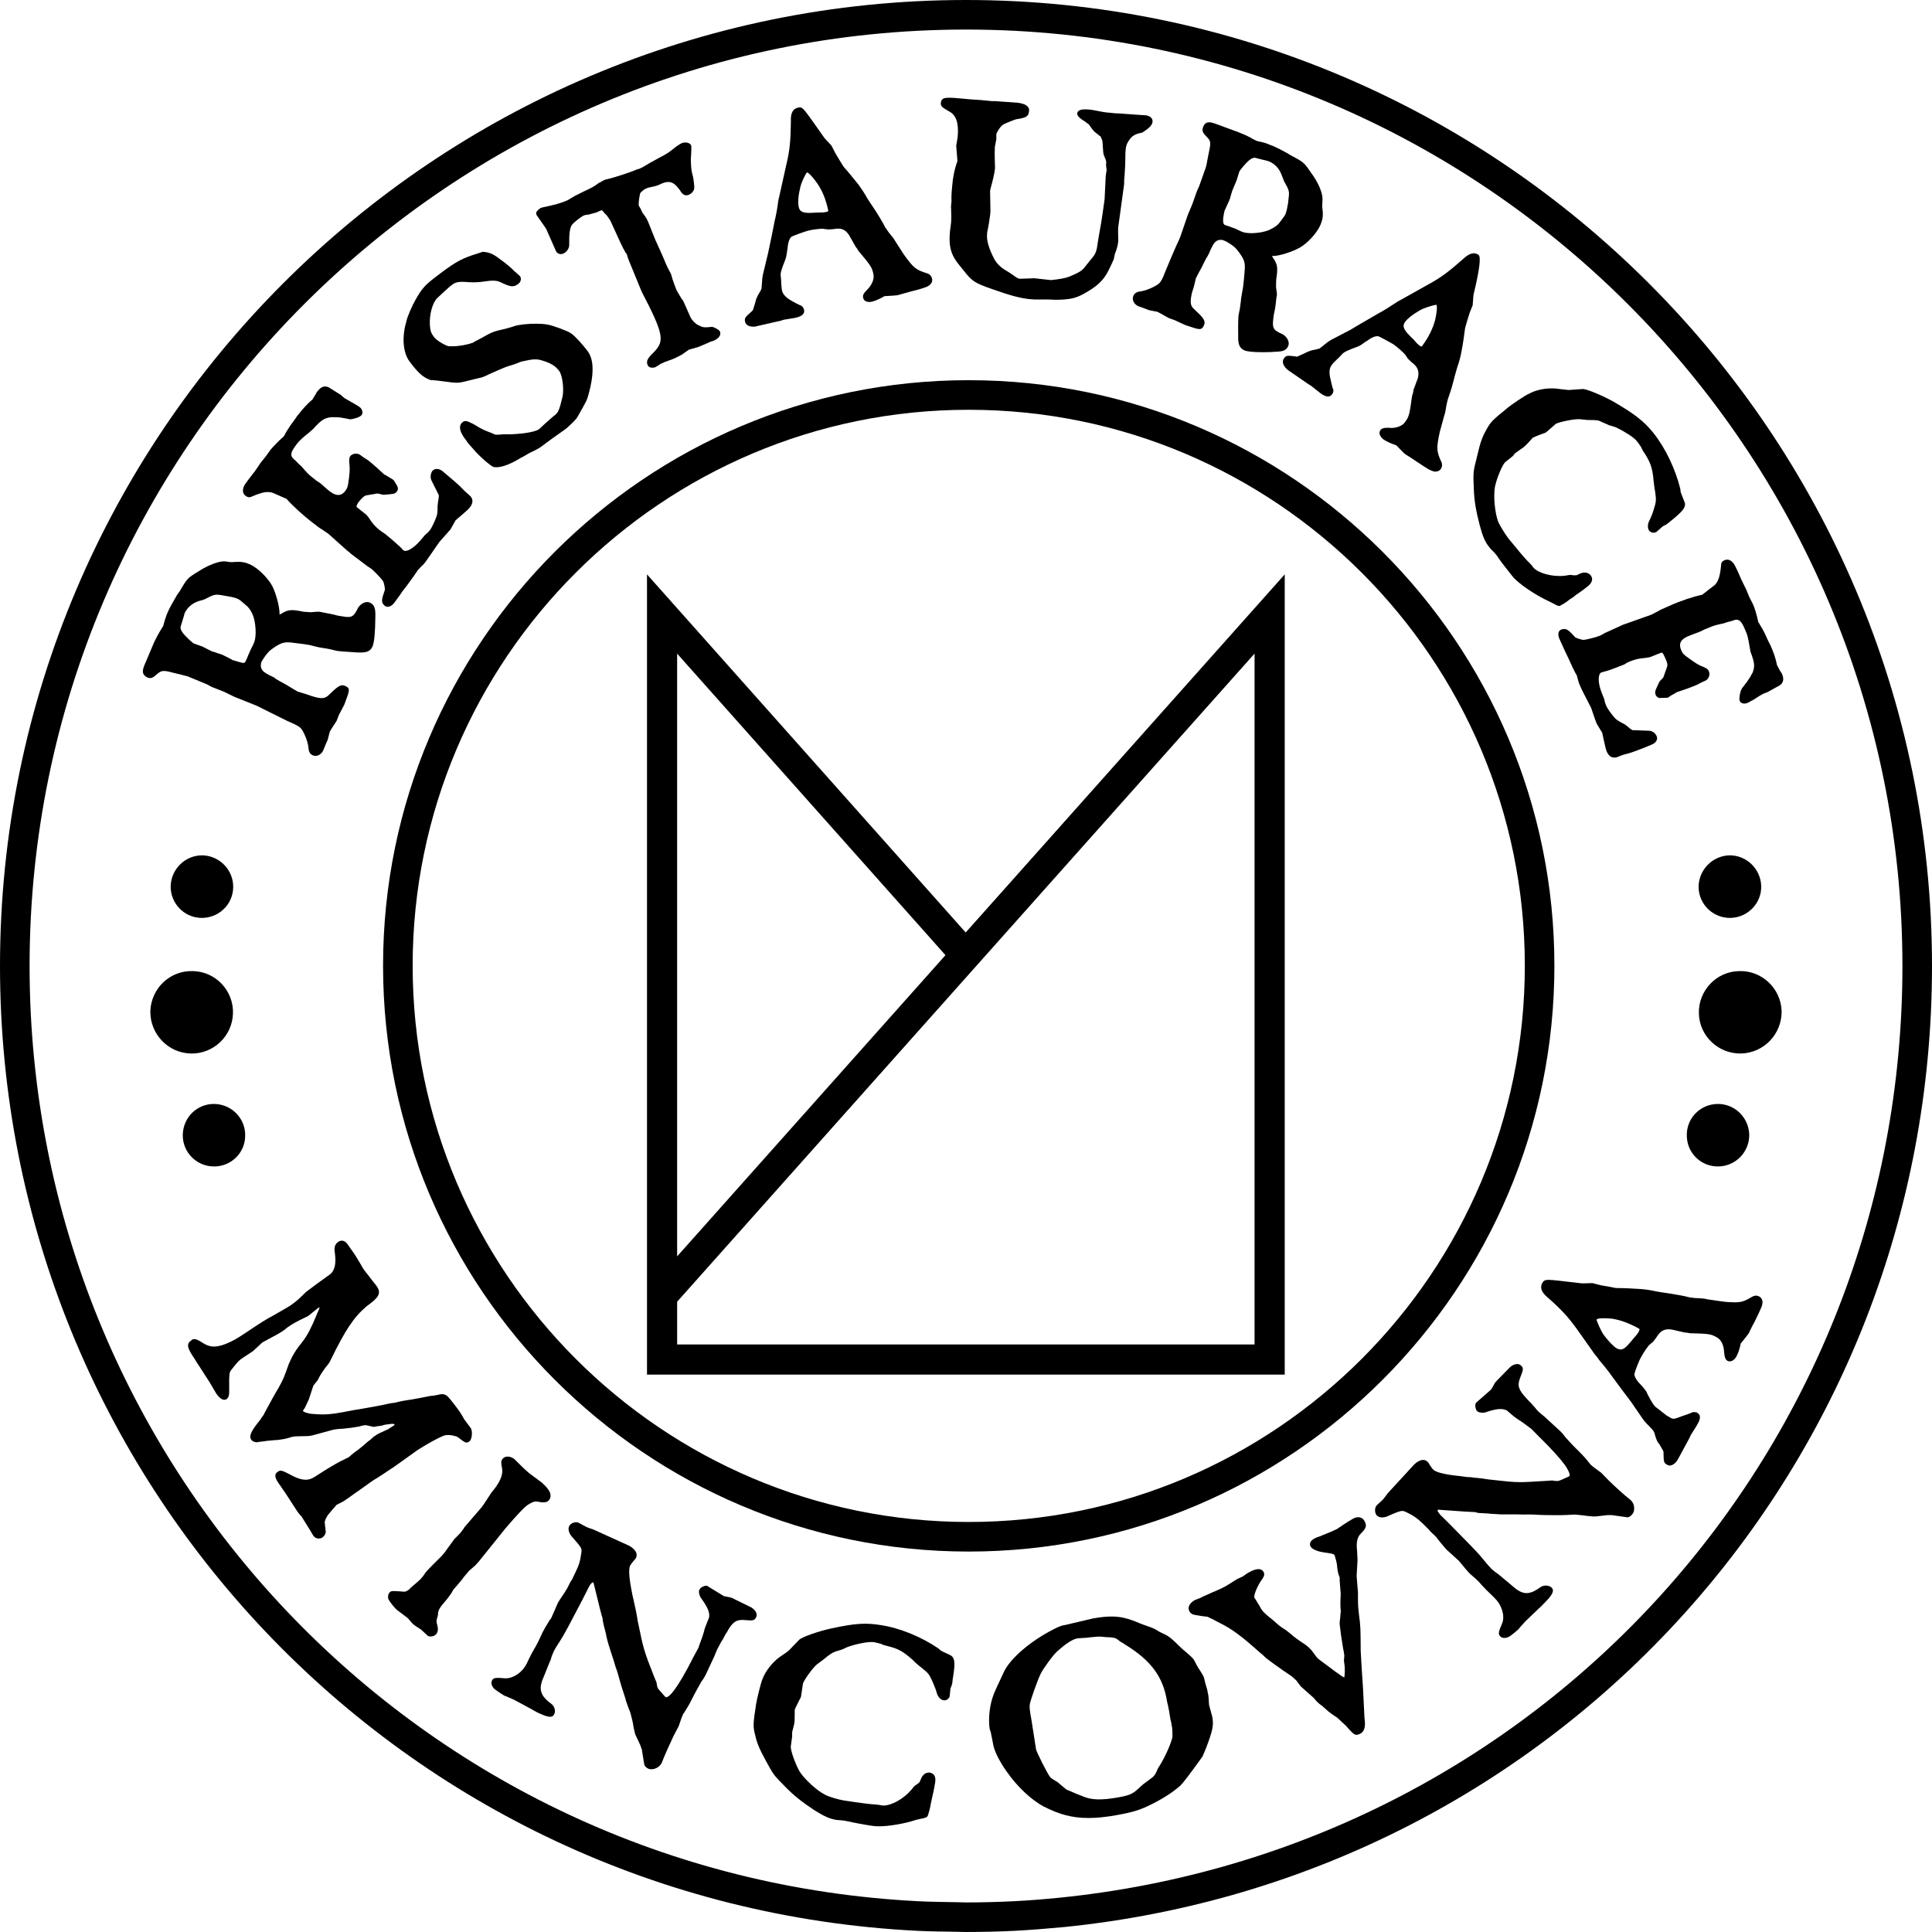 <?xml version="1.0" encoding="UTF-8"?>
<svg id="Vrstva_1" data-name="Vrstva 1" xmlns="http://www.w3.org/2000/svg" viewBox="0 0 150 150">
  <defs>
    <style>
      .cls-1 {
        stroke-width: 0px;
      }
    </style>
  </defs>
  <path class="cls-1" d="m19.729,49.888c-.072.168-.154.34-.253.523l-.212.477c-.055.152-.107.266-.16.377q-.086.206-.172.206c-.132,0-.433-.086-.911-.235l-.038-.037-.713-.361c-.112-.031-.212-.086-.347-.117-.137-.046-.254-.083-.34-.115-.066-.011-.12-.029-.12-.029l-.762-.386-.67-.235c-.045-.031-.3-.227-.668-.621-.258-.264-.386-.527-.335-.688l.175-.583.076-.244c.023-.083.038-.134.057-.217.229-.456.584-.774,1.132-.948l.18-.046c.141-.04.258-.083.326-.12.464-.255.66-.318.871-.318.091,0,.188.015.326.034l.498.089c.35.052.601.112.812.213q.052.019.229.149l.329.285c.25.184.399.396.576.767.253.597.318,1.725.109,2.181m8.983-3.105c-.269-.128-.664.045-.896.386-.304.624-.451.733-.796.733-.198,0-.493-.06-.808-.109-.24-.071-.71-.172-1.255-.269-.212-.048-.262-.029-.355-.029l-.492.038-.533-.038c-.974-.199-1.184-.175-1.748.158-.06.031-.091.053-.12.082v-.115c0-.497-.258-1.497-.545-2.081-.32-.636-1.117-1.424-1.723-1.71-.412-.184-.707-.232-1.211-.201-.269.026-.247.029-.754-.044-.455-.037-1.326.289-2.107.806-.808.492-.825.512-1.43,1.54l-.183.253c-.341.59-.568.984-.694,1.271-.094.198-.212.509-.329.934-.015.086-.052.157-.052.203-.029.034-.12.202-.274.447-.104.18-.269.478-.43.812l-.75,1.771c-.161.397-.258.758.235.982.272.115.455-.014.732-.264.313-.261.444-.287.903-.198.359.089.644.169.871.213.289.082.53.137.593.152l1.412.584c.154.06.186.079.449.235l.953.371.821.401,1.684.673q.214.092.627.309.584.295,1.767.877c1.08.472,1.094.496,1.36,1.039q.264.568.318,1.032c.015.249.067.497.333.612.068.044.157.044.22.044.227,0,.436-.135.576-.384.157-.401.295-.691.369-.871l.152-.598q.046-.12.531-.853l.188-.479.418-.796c.43-1.139.472-1.256.075-1.443-.06-.031-.135-.055-.212-.055-.242,0-.47.167-1.051.735-.313.325-.61.332-1.338.105q-.412-.152-1.088-.347l-.355-.206c-.212-.128-.355-.212-.436-.264l-.154-.092c-.507-.269-.553-.303-.752-.423l-.158-.123q-.802-.359-.916-.591c-.134-.18-.112-.446-.052-.603.167-.326.516-.791.743-.952.75-.557,1.039-.617,1.574-.557.747.092,1.182.145,1.401.188.366.094.726.191,1.054.235.4.055.75.134,1.11.229.109.014.653.066,1.544.117.731.034,1.01-.063,1.199-.467.138-.313.21-1.106.221-2.348.008-.598-.057-.885-.436-1.06"/>
  <path class="cls-1" d="m90.037,137.082l-.138.224c-.202.47-.233.507-.416.681l-.735.55-.337.306c-.487.451-.705.545-1.641.713-1.243.218-2.02.203-2.691-.086l-.49-.194c-.392-.167-.717-.313-.774-.321-.434-.355-.675-.558-.69-.582-.41-.235-.598-.378-.598-.41-.22-.272-1.057-1.953-1.088-2.141l-.339-2.174c-.172-.954-.18-1.129-.143-1.352.078-.37.573-1.793.842-2.349.175-.375,1.031-1.55,1.318-1.767.69-.613,1.137-.889,1.501-.971l.12-.015c.485-.018.802-.055.976-.081q.507-.06.814-.042l.272.031c.67.014.84.083.971.188l.201.161c.138.075.284.157.423.258,1.994,1.232,2.925,2.506,3.22,4.427.055.183.066.279.152.702l.094.595c.061.25.109.448.109.556.06.154.06.679.06.851-.06.393-.535,1.518-.991,2.239m4.084-3.774l-.253-.939q-.036-.699-.071-.819-.011-.097-.081-.4-.142-.427-.235-.866c-.037-.137-.048-.143-.235-.459q-.277-.411-.358-.583c-.223-.446-.223-.456-.609-.797-.35-.298-.594-.509-.72-.635-.516-.53-.848-.802-1.182-.939q-.324-.149-.386-.188c-.326-.221-.438-.253-.636-.333l-.613-.217-.277-.109c-.911-.386-1.482-.515-2.153-.515-.388,0-.825.034-1.469.152,0,0-.706.167-2.129.501-.289.031-.553.149-.953.355-1.774.905-3.351,2.271-3.826,3.302-.582,1.237-.743,1.599-.788,1.733-.309.773-.438,1.899-.309,2.698q.031.112.082.235l.212,1.075c.109.483.522,1.293,1.023,1.981.78,1.139,1.902,2.198,2.855,2.706,1.211.629,2.243.903,3.491.903.628,0,1.341-.067,2.187-.221,1.323-.24,1.871-.41,2.81-.893.866-.433,1.621-.931,2.151-1.409.198-.195.751-.908,1.704-2.241.055-.108.128-.288.298-.703.493-1.32.59-1.708.47-2.372"/>
  <path class="cls-1" d="m111.424,24.843c-.183.676-.483,1.294-.99,1.993-.036.071-.078.071-.078.071,0,0-.049-.021-.141-.071-.108-.086-.269-.229-.423-.433l-.269-.266c-.636-.613-.636-.877-.412-1.169.162-.223.556-.546,1.091-.853.306-.194,1.08-.438,1.32-.449.04.063.091.321-.098,1.177m3.369-5.055c-.324-.232-.702-.141-1.182.306-1.106.978-1.725,1.45-2.684,1.97l-2.107,1.181c-.107.057-.203.12-.318.175l-.212.139c-.415.27-.848.556-1.315.799-.848.503-1.569.903-2.125,1.247l-1.506.785-.258.165-.619.493-.198.06-.446.097-.295.107c-.152.083-.335.16-.55.258-.139.074-.261.108-.261.12-.335-.046-.515-.068-.644-.068-.243,0-.309.085-.395.22-.18.246-.029.629.35.911l1.584,1.091c.12.057.165.104.197.12q.579.461.685.545c.472.35.755.35.935.097.064-.081.089-.18.098-.25v-.066c-.018-.051-.041-.131-.07-.201-.037-.165-.102-.366-.147-.612q-.201-.771.074-1.121c.102-.142.109-.152.321-.358q.315-.292.464-.467c.143-.188.504-.352,1.094-.564.277-.092.37-.149.747-.429l.101-.052c.412-.318.673-.384.818-.384h.081c.143.052,1.023.533,1.181.632.348.25.841.696.922.819l.197.295.273.264c.504.367.621.705.504,1.237l-.35.939v.029c0,.092-.034.221-.105.433-.201,1.492-.242,1.607-.553,2.03-.19.274-.613.447-1.075.447-.037,0-.089-.016-.149-.016h-.101c-.303,0-.47.042-.583.188-.143.198-.045.487.225.705.236.167.625.344.939.441l.07.026q.59.616.713.702.572.355.83.538.66.444.937.605c.214.12.421.202.564.202.175,0,.318-.082.407-.188.115-.175.138-.35.068-.53-.4-.862-.415-1.091-.134-2.388l.309-1.125c.057-.175.115-.378.147-.591.027-.188.074-.434.147-.739.138-.412.298-.853.448-1.443.134-.553.254-.922.311-1.128.152-.427.247-.808.321-1.203.138-.728.209-1.289.269-1.759.023-.143.046-.165.19-.681l.175-.561.232-.584.059-.77.041-.19q.655-2.735.355-2.949"/>
  <path class="cls-1" d="m100.057,15.295l-.053.49c-.059.363-.116.598-.19.819q-.023.066-.137.231-.203.27-.258.35c-.172.258-.385.427-.756.608-.352.195-.968.31-1.524.31-.272,0-.496-.038-.629-.081-.167-.055-.339-.146-.561-.253l-.464-.172c-.172-.053-.313-.108-.391-.131q-.254-.112-.019-1.106l.344-.75c.048-.112.094-.218.119-.355.067-.195.09-.344.127-.43l.344-.819.209-.676c.023-.066.212-.324.567-.702.229-.234.436-.38.629-.38,0,0,.015,0,.049.008l.602.152.235.052c.091.022.146.04.22.068.452.186.802.548.991,1.068l.068.175c.052.143.098.258.13.333.369.624.4.773.348,1.191m2.615.908q-.029-.261.007-.736c.022-.47-.336-1.331-.903-2.074-.53-.784-.553-.802-1.607-1.36l-.264-.162c-.606-.326-1.023-.539-1.311-.628-.19-.089-.493-.197-.941-.28-.082-.021-.157-.049-.191-.078-.034-.003-.212-.102-.457-.246-.167-.089-.496-.238-.845-.373l-1.813-.668c-.197-.068-.337-.105-.46-.105-.302,0-.422.206-.482.386-.123.3.026.47.272.733.284.269.333.433.247.879l-.161.812c-.06.344-.111.608-.134.665l-.511,1.446c-.074.152-.079.204-.203.462l-.34.963-.352.841-.593,1.725q-.078.206-.281.624-.274.605-.778,1.819c-.436,1.094-.442,1.109-.968,1.406q-.565.287-1.02.363c-.24.021-.498.097-.601.381-.104.277.048.602.374.767.393.132.681.253.848.313l.658.131q.117.049.874.482l.482.173.812.376c.636.213.908.307,1.088.307.236,0,.3-.175.365-.307.137-.352-.064-.578-.748-1.217-.298-.25-.381-.498-.18-1.341q.15-.406.292-1.076l.138-.269c.143-.276.249-.47.309-.568l.061-.131c.265-.545.288-.579.431-.808l.083-.162q.326-.808.561-.942c.141-.115.41-.138.59-.057.332.131.811.457.991.684.584.728.666.991.632,1.552-.048.705-.108,1.182-.134,1.397-.081.513-.164.86-.167,1.064-.042.4-.102.767-.183,1.122-.015.113-.041.621-.026,1.551-.015.651.068.991.509,1.174.224.083.688.13,1.355.13.281,0,.613,0,.974-.031.616-.015.911-.092,1.056-.475.105-.281-.075-.668-.434-.879-.792-.365-.856-.433-.687-1.576.066-.22.135-.681.193-1.266.048-.198.048-.269.034-.355l-.063-.49.011-.53c.143-.987.12-1.185-.251-1.738-.029-.045-.063-.092-.083-.128h.123c.493-.015,1.49-.333,2.045-.65.612-.341,1.368-1.174,1.609-1.782.177-.423.216-.718.149-1.24"/>
  <path class="cls-1" d="m64.296,16.401s-.03.029-.16.06c-.097.026-.281.037-.452.037h-.135l-.389.018c-.863.066-1.08-.101-1.151-.464-.06-.287-.046-.796.1-1.383.052-.392.401-1.132.543-1.283.075.015.287.13.803.856.4.584.655,1.221.841,2.059.007.038.007.078,0,.101m8.071,5.24c-.042-.198-.167-.344-.347-.41-.913-.277-1.091-.418-1.864-1.501l-.628-.976c-.076-.143-.18-.298-.34-.475-.138-.169-.281-.367-.446-.608-.264-.501-.542-.963-.769-1.312-.314-.46-.535-.807-.64-.967-.218-.396-.438-.725-.676-1.054-.467-.582-.819-1.014-1.14-1.369-.068-.109-.104-.143-.344-.548l-.337-.569-.281-.55-.524-.561-.111-.157c-1.518-2.156-1.576-2.247-1.839-2.247-.04,0-.12.019-.12.019-.541.115-.573.681-.556,1.083-.018,1.464-.086,2.237-.35,3.325l-.524,2.357c-.019.107-.051.227-.082.347l-.034.201c-.064.512-.156,1.031-.284,1.546-.18.969-.365,1.776-.493,2.421l-.4,1.663-.052.298-.06.8-.07.168-.232.396-.12.287c-.045.175-.094.355-.172.583-.045.195-.105.287-.105.287-.59.524-.642.576-.576.871.038.22.289.373.631.373.082,0,.178,0,.283-.041l1.879-.429c.135-.047.193-.06.216-.07q.736-.128.873-.143c.35-.074.558-.188.653-.34.057-.078.06-.19.041-.292-.037-.123-.098-.216-.135-.246l-.037-.041c-.076-.029-.138-.057-.201-.092-.164-.081-.347-.164-.558-.292q-.681-.375-.778-.811c-.031-.16-.031-.165-.055-.475q-.018-.418-.046-.658c-.045-.221.086-.608.321-1.182.104-.261.12-.378.19-.856l.016-.107c.052-.65.229-.859.315-.908.138-.092,1.054-.41,1.271-.467.324-.086.868-.154,1.146-.154,0,0,.04,0,.066.014l.358.041.359-.018c.609-.12.953-.023,1.269.47l.478.842.023.045c.06.067.134.167.232.339.984,1.162,1.039,1.282,1.146,1.772.094.381-.098.845-.47,1.221-.281.28-.378.437-.318.635.034.247.318.381.67.304.277-.061.67-.244.942-.41l.076-.023q.86-.046.976-.07.66-.194.969-.272.773-.191,1.068-.295c.69-.204.679-.567.65-.71"/>
  <path class="cls-1" d="m127.244,103.364c-.052.12-.195.306-.355.475l-.25.3c-.348.438-.598.634-.795.634-.116,0-.21-.029-.328-.091-.24-.143-.604-.516-.971-.999-.231-.295-.558-1.054-.589-1.243.042-.038.173-.093.523-.093.18,0,.41.01.66.031.705.115,1.342.35,2.09.765.071.044.1.055.014.221m9.348-2.704c-.172-.091-.35-.091-.52,0-.591.355-.842.452-1.39.452-.249,0-.582-.014-.976-.068l-1.161-.167c-.157-.051-.354-.068-.58-.082-.198,0-.453-.015-.767-.064-.513-.134-1.038-.217-1.466-.288-.644-.096-.986-.147-1.151-.18-.448-.096-.834-.164-1.249-.187-.691-.04-1.206-.071-1.644-.071h-.115c-.128,0-.188-.012-.621-.104l-.658-.112-.657-.168-.729.019-.19-.011c-1.488-.172-2.145-.261-2.482-.261-.325,0-.404.089-.487.238-.272.483.115.888.447,1.158,1.083.956,1.599,1.543,2.246,2.439l1.397,1.976c.083.07.143.173.229.279l.104.146c.32.386.666.793.984,1.252.575.781,1.06,1.436,1.469,1.968l.976,1.42.19.223.556.584.091.167.134.449.115.261c.112.135.203.287.284.436l.049.089c.105.157.134.258.134.258.016.81.016.87.289,1.013.055.037.123.06.191.06.224,0,.49-.191.657-.515l.908-1.679c.053-.134.09-.212.102-.22q.399-.616.467-.75c.188-.304.246-.524.198-.714-.029-.089-.101-.157-.198-.225-.083-.046-.188-.046-.28-.046h-.056c-.051.031-.111.046-.188.083-.149.068-.337.128-.595.212-.389.149-.584.221-.722.221-.097,0-.18-.037-.395-.175-.149-.07-.149-.092-.399-.281q-.317-.257-.501-.392c-.203-.115-.423-.485-.703-1.031-.107-.272-.182-.355-.508-.733l-.055-.055c-.46-.47-.489-.751-.46-.845.019-.146.38-1.071.489-1.237.206-.392.579-.939.707-1.02l.261-.228.224-.295c.289-.47.546-.654.979-.654.075,0,.143.018.217.018l.949.217.066.015c.081,0,.221.016.401.055,1.529.037,1.637.068,2.085.314.351.184.564.636.575,1.166.046.389.089.556.264.662.221.115.512-.012.681-.315.138-.238.272-.653.335-.971l.015-.06q.542-.668.616-.785.292-.618.453-.89.355-.72.474-1.006c.302-.606.07-.858-.102-.961"/>
  <path class="cls-1" d="m133.07,45.474c.06-.055.083-.078.105-.092.244-.303.367-.601.459-1.576,0-.12.089-.24.238-.303.35-.16.681.046.903.561l.157.326c.258.605.279.66.644,1.378l.235.576.303.595c.13.298.295.859.382,1.282,0,.061.019.089.019.089,0,0,.014.015.055.07.045.091.126.227.249.423l.164.304.303.658c.123.235.206.404.244.507.162.365.28.714.395,1.166v.045c.026.07.037.138.046.169,0,0,.12.213.262.487.056.057.093.12.124.186.165.386.111.694-.179.885q-.134.083-.956.53-.306.112-.375.152-.066.018-.698.43l-.216.115c-.123.066-.198.115-.243.131-.258.115-.538.055-.621-.16-.072-.183.052-.879.24-1.046q.395-.496.548-.758c.037-.057.112-.206.225-.401.172-.483.153-.733-.177-1.61l-.074-.423c-.089-.561-.172-.934-.31-1.2-.287-.718-.467-.856-.702-.856-.094,0-.22.042-.403.108-.15.03-.524.143-.62.182q-.735.143-1.081.314l-.41.167c-.221.123-.426.198-.426.198q-.78.287-.863.335c-.535.235-.691.561-.501,1.028.12.284.132.33.736.754.553.392.628.423.976.567.27.107.41.22.447.347.109.243.02.556-.225.713q-.365.152-.713.347c-.378.169-1.106.426-1.513.548-.055.022-.1.059-.146.089l-.423.238c-.049.06-.109.091-.109.091-.091.045-.209.045-.595.045l-.112.015-.023-.015c-.128-.031-.212-.115-.266-.223-.076-.187-.037-.33.038-.496q.068-.138.188-.404c.055-.152.074-.167.326-.415.048-.055.081-.143.115-.264.086-.238.157-.441.203-.579.078-.18.034-.369-.178-.815-.109-.268-.193-.328-.224-.328-.068.015-.227.093-.903.356l-.294.053-.401.046c-.3.037-.576.12-.874.235l-.255.12c-.094.068-.175.115-.175.115-.449.18-1.266.496-1.446.527l-.18.045c-.076.041-.152.046-.16.046-.236.109-.31.681.008,1.537l.209.519.075.309c.04.115.071.195.094.25.071.165.369.593.644.908q.172.197.619.423c.137.055.311.186.535.384l.081.057c.134.098.143.098.143.098h.083l1.196.045c.249,0,.498.175.598.401.13.257-.037.543-.371.673-.512.228-1.621.65-1.876.703l-.35.093-.412.157c-.089.046-.162.057-.255.057-.266,0-.478-.154-.613-.498q-.068-.12-.345-1.435-.393-.655-.427-.705t-.433-1.229q-.802-1.54-.838-1.671c-.057-.138-.117-.258-.138-.355-.074-.27-.131-.471-.142-.511,0,0-.046-.06-.081-.126q-.109-.178-.593-1.244-.198-.441-.355-.755l-.313-.691c-.135-.303-.104-.606.109-.705.087-.037.172-.06.269-.06.225,0,.418.167.856.651.068.053.509.197.634.197.199-.008,1.001-.206,1.29-.332.07-.031.206-.109.344-.19l1.45-.661q.288-.097.348-.12l1.847-.658q.106-.046.553-.289c.074-.052.28-.158.859-.401.825-.378,1.931-.739,2.526-.853.441-.358.767-.593.911-.705"/>
  <path class="cls-1" d="m136.739,68.783c.042,1.341-1.046,2.454-2.375,2.482-1.338.031-2.454-1.028-2.485-2.359-.02-1.334,1.047-2.454,2.379-2.497,1.333-.026,2.437,1.049,2.481,2.374"/>
  <path class="cls-1" d="m133.319,85.711c1.342-.034,2.448,1.028,2.491,2.377.023,1.331-1.036,2.445-2.376,2.474-1.335.04-2.45-1.025-2.469-2.354-.055-1.352,1.005-2.46,2.354-2.497"/>
  <path class="cls-1" d="m117.061,31.653c.31-.253,1.363-.971,1.649-1.083.579-.326,1.443-.481,2.182-.392.302.045.62.071.893.102l1.095-.076c.366,0,1.678.575,2.451,1.016,1.573.918,2.301,1.484,3.019,2.369.95,1.182,1.727,2.826,2.108,4.364.005.098.029.172.029.258l.045.115.235.605c.218.437-.183.821-1.128,1.583-.063.044-.175.149-.318.238-.081.041-.141.064-.188.089-.031.02-.046.036-.061.044l-.44.392c-.178.138-.448.098-.59-.074-.13-.167-.13-.47-.012-.733.154-.303.272-.593.362-.903.194-.621.203-.696.119-1.349-.074-.377-.105-.721-.142-1.01v-.06c-.101-.89-.247-1.271-.702-1.983-.067-.076-.117-.18-.18-.3l-.081-.169c-.115-.157-.212-.322-.355-.483-.208-.264-.926-.713-1.561-1.023q-.187-.074-.553-.172c-.068-.04-.198-.085-.548-.243l-.051-.021c-.273-.139-.296-.139-1.077-.146l-.673-.066c-.538,0-1.629.255-1.796.367l-.728.635c-.052.047-.134.075-.3.133-.501.18-.751.3-.791.324,0,0-.015,0-.034.055-.169.194-.453.515-.647.664q-.046.041-.561.399l-.089.057-.19.235-.584.467c-.199.165-.635,1.151-.804,1.927-.126.756,0,2.022.247,2.678.111.287.538.968.781,1.297.752.918,1.346,1.641,1.604,1.871l.255.274c.233.448,1.182.796,2.141.796.135,0,.292-.003.425-.026l.071-.008c.261-.051.321-.066.558-.023h.212c.034,0,.07,0,.258-.102.321-.167.681-.146.879.102.079.101.123.224.115.35-.015.164-.13.341-.313.487-.249.195-.4.324-.931.681l-.22.18-.266.167c-.186.167-.541.401-.687.455-.029.041-.072.06-.153.06-.102,0-.217-.06-.552-.243l-.243-.12c-1.066-.493-2.366-1.378-2.802-1.916-.384-.485-1.036-1.303-1.211-1.607l-.221-.264c-.111-.115-.217-.22-.277-.274-.046-.057-.068-.089-.083-.109-.345-.412-.533-.842-.773-1.756-.289-1.11-.421-1.89-.452-2.798-.056-1.266-.056-1.316.243-2.485.272-1.197.426-1.589.818-2.262.266-.47.451-.645,1.573-1.553"/>
  <path class="cls-1" d="m73.653,7.586c.201,0,.509.014,1.017.066.269.023.767.078,1.449.112l.877.086h.246l1.785.128c.363.046.635.143.776.318.086.091.117.206.086.355-.029.418-.287.501-.994.608-.123.029-.939.35-1.034.429-.206.132-.507.639-.507.751v.378q-.1.546-.112.582c-.018.254-.018.927.012,1.634l-.012.109c-.018.258-.169.911-.344,1.527l-.027.141q0,.175.027,1.606l-.027.295c-.056.401-.116.834-.229,1.341l-.005.128q-.075.702.543,1.902.303.569.956.939l.27.167.4.28c.13.107.27.156.373.175.12,0,.584-.019,1.015-.034.033-.012.076-.012.076-.012l.083.012,1.243.137q.968-.097,1.401-.259c.793-.333,1.016-.464,1.248-.782q.295-.373.561-.699.318-.335.386-.93.075-.507.218-1.304c.078-.348.321-2.044.35-2.294q.027-.53.06-1.234.023-.374.023-.463l.008-.143.074-.482-.022-.048-.03-.31.015-.214-.031-.158-.167-.415-.037-.206-.06-.859-.126-.329-.441-.347c-.146-.138-.195-.188-.487-.616-.068-.042-.128-.074-.172-.12-.108-.092-.176-.131-.288-.198-.425-.28-.459-.452-.438-.538,0-.112.097-.309.613-.309.063,0,.128,0,.214.008q.337.023,1.131.188c.188.038.414.06.705.081.244.031.344.04.576.04q.197.015.963.07c.257.008.624.055,1.076.071.369.034.59.24.565.496-.02.261-.242.493-.735.811l-.037.031-.355.086q-.344.094-.582.363c-.246.315-.355.541-.381.913-.019.203-.019.227-.023.605q.004.481-.059,1.374c-.023.232-.046.504-.029.634l-.464,3.382c-.014.081-.014.427,0,.807.008.083.008.19,0,.295-.023.261-.098.576-.261.978l-.091.423-.224.485-.198.406c-.355.725-.893,1.223-1.921,1.785-.598.332-1.079.43-1.958.452h-.072c-.105,0-.341,0-.705-.022h-1.091c-.105,0-.203-.023-.37-.029q-.961-.078-2.855-.762c-1.431-.498-1.589-.608-2.302-1.516l-.243-.3c-.681-.801-.874-1.466-.78-2.607l.098-.778c.022-.438,0-.767,0-.968v-.06c-.023-.13,0-.295.022-.561.01-.046.01-.143,0-.305,0-.248.023-.569.057-.89.049-.67.183-1.32.362-1.832l.048-.138-.094-1.197.005-.031q.101-.554.109-.679c.097-1.039-.123-1.684-.676-1.955-.509-.3-.665-.389-.631-.66.031-.326.244-.392.605-.392"/>
  <path class="cls-1" d="m41.938,16.166c.07-.018.152-.068.25-.078.807-.157,1.472-.355,1.867-.535q.044-.016.537-.321.249-.12.799-.4c.541-.25.684-.318,1.122-.642l.1-.041c.12-.082.243-.142.321-.18.091-.031.112-.037.392-.102.367-.094,1.529-.451,2.111-.707.164-.041.289-.083.318-.115.089-.029.089-.037.736-.415q.295-.169.817-.451.47-.217.994-.64c.269-.235.483-.341.612-.419.304-.12.628-.045.743.152q.046.153-.023,1.124c.029.695.029.817.165,1.303.033.12.122.762.104.908-.018.203-.186.41-.403.507-.359.164-.565-.092-.714-.35-.332-.452-.576-.635-.9-.635-.197,0-.406.063-.739.228l-.232.083-.575.13c-.083.037-.128.051-.195.074-.108.052-.246.149-.418.318-.066.104-.183.879-.126,1.023.12.172.194.332.243.455,0,.023.06.13.238.347.187.258.235.423.791,1.821l.522,1.151.384.905.289.556c.022.014.045.097.074.212.068.266.295.893.37,1.06q.048.117.44.756c.055.031.104.12.145.229l.501,1.128c.12.258.377.522.613.639.288.139.374.168.552.168.107,0,.244-.006.433-.029l.078-.008c.102,0,.567.221.613.352.048.094.048.195.016.303-.063.152-.229.299-.436.399-.037.014-.134.06-.295.097l-.112.055-.849.361-.731.209q-.059.033-.511.362c-.108.06-.311.18-.515.266q-.101.066-.871.337l-.123.067c-.12.034-.218.089-.3.154l-.046.031c-.091.068-.178.105-.24.143-.086.029-.16.037-.238.037-.167,0-.295-.066-.347-.188-.16-.358.02-.582.605-1.151.65-.78.647-1.273-1.08-4.574l-.957-2.331c-.074-.193-.134-.35-.16-.453l-.023-.094c-.022-.023-.029-.068-.091-.12-.281-.485-.392-.736-1.197-2.512l-.266-.389-.168-.165c-.184-.253-.247-.253-.247-.253l-.423.183-.556.152c-.201.021-.35.049-.404.078-.232.109-.833.582-.931.747q-.223.336-.197,1.466c.031.29-.164.616-.467.746-.214.092-.47.011-.564-.203l-.739-1.673c-.004-.041-.146-.235-.767-1.122-.023-.06-.046-.12-.02-.201.049-.126.209-.253.306-.321"/>
  <path class="cls-1" d="m31.545,24.969c.094-.43.452-1.232.715-1.693.462-.821.728-1.128,1.424-1.666,1.514-1.174,2.044-1.477,2.984-1.796.542-.167.788-.258.788-.258l.052-.015.016.015c.407.018.774.16,1.218.509.404.279,1.045.803,1.163.965l.116.094c.206.19.35.318.35.318.13.177.07.438-.115.59-.165.115-.28.193-.483.193-.22,0-.516-.12-.939-.326-.261-.124-.593-.143-1.188-.052-.373.063-.832.089-1.211.063-.198-.011-.373-.029-.513-.029-.472,0-.639.074-.953.326-.117.094-.814.73-1.04.954-.358.377-.593,1.245-.556,2.044.031.462.091.657.313.948.197.287.931.705,1.18.733h.223c.542,0,1.126-.102,1.633-.28.008-.006.049-.029.101-.068.194-.098.604-.31,1.053-.568.425-.214.504-.246,1.24-.415.081-.008.336-.092.673-.183l.152-.055c.35-.112,1.03-.183,1.69-.183.232,0,.61.011.894.071.369.055,1.543.485,1.801.67.306.201.807.759,1.279,1.36.448.59.524,1.521.227,2.841-.216.877-.216.893-.498,1.406-.46.833-.567,1.023-.636,1.076-.105.143-.669.668-.773.743q-1.203.847-1.553,1.113c-.433.332-.46.365-1.077.67-.157.06-.4.209-.724.399l-.149.071c-.777.485-1.443.722-1.876.722-.089,0-.167,0-.235-.023-.251-.089-1.191-.928-1.535-1.354l-.418-.47-.18-.258c-.714-.903-.425-1.266-.281-1.378.07-.06.143-.102.255-.102.123,0,.258.06.67.269.612.378.664.397,1.449.702.131.071.154.086.303.086.109,0,.253,0,.483-.029h.587c1.226-.046,2.048-.24,2.234-.418l.038-.038c.324-.303.639-.598,1.008-.908.433-.326.467-.395.751-1.554.12-.582,0-1.67-.266-2.009-.294-.392-.66-.604-1.294-.796-.433-.143-.735-.126-1.531.055-.105.006-.283.094-.441.152q-.157.07-.732.243-.31.098-1.401.59c-.418.213-.644.292-.782.305q-.32.079-1.262.309c-.351.091-.644.083-1.207,0-.34-.042-.612-.074-.83-.105-.175-.015-.326-.023-.41-.046l-.031.031-.083-.034c-.527-.178-.939-.532-1.589-1.406-.533-.681-.629-1.921-.269-3.121"/>
  <path class="cls-1" d="m19.135,37.444l.213-.287c.408-.52.442-.556.893-1.234l.386-.478.389-.543c.218-.25.621-.676.942-.954.055-.045.06-.06.06-.06,0,0,.031-.031.068-.086.036-.097.12-.235.229-.412l.19-.298.423-.584c.149-.235.287-.392.363-.481.213-.272.477-.564.811-.877.068-.052.126-.102.167-.149,0,0,.115-.198.285-.475,0-.046.07-.115.115-.169.258-.347.568-.433.866-.277q.134.079.922.58.238.216.303.258t.722.415l.201.115c.109.068.194.128.243.16.12.087.193.236.212.356.015.097-.008.188-.068.264-.106.16-.668.326-.901.326-.046,0-.078-.012-.122-.029q-.642-.132-.93-.132h-.451c-.527.086-.728.221-1.36.918l-.318.28c-.444.344-.732.608-.916.842-.629.81-.543.99-.12,1.339.097.115.392.396.462.446q.483.584.799.819l.343.272c.175.112.325.213.373.258q.621.558.71.605c.464.35.848.35,1.146-.029.19-.266.218-.29.31-1.031.075-.66.06-.756.029-1.12-.031-.281-.011-.453.063-.571.18-.214.498-.257.741-.126q.318.243.668.452c.318.25.888.762,1.211,1.069.031.026.075.057.143.076l.41.253c.074.029.12.081.138.086.066.031.12.126.309.441l.075.167c.022.113.016.225-.075.326-.115.16-.272.188-.446.194q-.16.029-.441.044c-.167.026-.188.014-.535-.078-.06-.011-.169-.011-.272.021-.266.042-.456.071-.608.102-.19.015-.35.146-.653.516-.124.191-.19.3-.167.397.045.029.175.135.759.605l.175.212.24.347c.175.243.386.449.624.639l.232.165c.102.07.175.117.175.117.384.298,1.054.894,1.157.997l.138.138c.06.057.086.112.12.134.243.198.819-.157,1.341-.765l.344-.408.249-.216c.066-.092.135-.163.167-.201.097-.142.325-.584.478-1.008q.1-.246.086-.751c0-.152.029-.363.079-.65l.012-.082q.025-.19-.02-.247l-.543-1.088c-.106-.212-.072-.53.063-.728.171-.217.501-.217.784,0,.438.365,1.333,1.118,1.507,1.326l.249.25.336.298c.168.135.437.462.022.976q-.068.112-1.091.978-.366.669-.397.71-.044.055-.868.979-.991,1.443-1.073,1.542c-.09.123-.184.236-.266.291-.184.195-.341.344-.352.384,0,0-.036.046-.078.12q-.109.172-.796,1.111-.31.376-.504.683l-.444.606c-.153.193-.333.287-.496.287-.06,0-.141-.018-.201-.063-.341-.266-.272-.493-.008-1.266.008-.098-.075-.561-.143-.655-.098-.169-.668-.771-.893-.952-.087-.06-.19-.128-.341-.227l-1.26-.953q-.232-.221-.279-.235l-1.473-1.315q-.093-.074-.526-.36c-.085-.034-.272-.172-.736-.535-.733-.561-1.592-1.357-1.987-1.819-.516-.227-.859-.378-1.04-.456-.076-.029-.128-.042-.128-.042-.105-.023-.206-.031-.295-.031-.313,0-.676.105-1.303.378-.128.055-.279.014-.399-.07-.169-.123-.243-.295-.214-.486.005-.183.106-.384.272-.582"/>
  <path class="cls-1" d="m18.105,68.906c-.029,1.331-1.137,2.391-2.492,2.359-1.331-.029-2.391-1.143-2.362-2.482.045-1.326,1.151-2.4,2.486-2.374,1.342.044,2.399,1.163,2.368,2.497"/>
  <path class="cls-1" d="m11.672,78.506c.063-1.767,1.518-3.165,3.296-3.11,1.764.029,3.168,1.506,3.121,3.28-.052,1.761-1.506,3.158-3.278,3.119-1.764-.046-3.165-1.513-3.139-3.288"/>
  <path class="cls-1" d="m16.67,85.711c1.337.037,2.409,1.146,2.365,2.497-.016,1.329-1.133,2.394-2.474,2.354-1.345-.029-2.405-1.143-2.37-2.474.037-1.349,1.128-2.411,2.48-2.377"/>
  <path class="cls-1" d="m28.67,115.151q-.128.081-.453.321l-1.368.968c-.141.091-.269.18-.391.229-.154.082-.272.142-.325.165-.07.07-.511.59-.683.802-.074.116-.178.289-.238.511-.011.034.026.272.072.718.037.18-.098.393-.235.493-.083.06-.195.094-.292.094-.201,0-.373-.105-.464-.274-.023-.057-.313-.533-.853-1.393-.015-.033-.049-.085-.135-.154-.105-.117-.18-.235-.203-.257l-.922-1.419s-.083-.134-.221-.317l-.386-.568c-.249-.363-.262-.644-.037-.778.06-.052.149-.109.235-.109.167,0,.336.086.751.303.773.425,1.297.511,1.749.268l.037-.026c.046-.012.167-.089.965-.602l.201-.123c.35-.203.739-.438.877-.507q.647-.315.715-.355c.046-.023.057-.046.203-.172q.169-.152.576-.441c.12-.086.34-.276.696-.584l.337-.266c.034-.072.139-.128.232-.193.24-.172.295-.195,1.013-.515l.438-.284c.046-.031.071-.055.071-.078,0-.005,0-.027-.016-.037,0,0-.018-.022-.138-.022h-.082l-.247.031c-.146.022-.313.027-.496.105l-.47.066c-.06,0-.074.018-.074.018l-.093.016-.068-.016-.522-.115h-.045c-.068,0-.175,0-.478.097-.388.07-.765.127-1.249.172-.472.021-.666.057-.833.094l-1.61.438-.292.041-.733.016c-.358.012-.423.012-.744.117-.287.092-.567.128-.864.169-.198.005-.407.029-.602.046-.097.014-.206.019-.309.029-.183.045-.404.051-.62.082-.051.023-.074.023-.097.023-.194,0-.355-.078-.449-.203-.201-.321.057-.744.717-1.563.045-.081.116-.195.254-.37l.094-.191c.401-.739.743-1.38,1.06-1.897l.023-.045c.324-.59.386-.713.778-1.827.273-.636.563-1.111,1.046-1.696.376-.483.679-1.065,1.083-2.033l.068-.186c.12-.221.167-.378.19-.456,0,0-.057,0-.107.034l-.788.634c-.953.455-1.219.613-1.587.87,0,0-.102.07-.228.184l-.253.175c-.157.097-.157.108-1.49.825q-.635.598-.707.658l-.833.553c-.276.175-.384.309-.893.95-.124.187-.143.261-.135,1.38.011.467,0,.713-.203.856-.216.143-.501,0-.804-.438q-.152-.249-.53-.904l-.153-.232c-.272-.416-.543-.857-.856-1.326l-.115-.19c-.52-.77-.747-1.18-.269-1.475.044-.063.138-.097.218-.097.162,0,.355.097.69.314.302.19.567.266.836.266.382,0,.86-.137,1.596-.523q.194-.097,1.042-.659c.848-.575,1.495-.99,1.965-1.225.968-.553,1.427-.819,1.451-.866.247-.149.762-.619,1.098-.968l.911-.681.908-.653q.604-.415.418-1.699c-.046-.315-.057-.636.258-.853.264-.18.535-.105.755.217l.561.806c.038.068.356.569.485.804.063.143.143.227.152.264.068.101.227.313.438.569.112.158.258.333.418.545.072.068.149.193.206.272.37.542.067.894-.789,1.507-.998.841-1.659,1.827-2.813,4.195-.057.138-.178.321-.324.487-.143.169-.264.369-.404.567l-.117.195-.152.3-.307.384c-.057.097-.079.143-.091.22l-.292.886c-.105.235-.24.507-.295.635l-.037.06c-.13.178-.13.221-.13.221.052.06.31.188.754.225h.127c.042.018.082.018.134.018h.046c.212.014.36.019.53.019.492,0,1.045-.074,2.406-.345.761-.115,1.595-.276,2.302-.41l.259-.06c.199-.046.388-.081.556-.091.436-.115.868-.19,1.315-.25l.796-.146c.221-.042.448-.089.679-.137h.041c.109,0,.22-.029.35-.046.048-.02.115-.029.157-.029.138-.037.25-.06.341-.06.32,0,.47.183.69.456.363.446.613.802.694.916.086.128.288.457.343.575l.516.696c.138.206.115.87-.12,1.031-.078.037-.13.083-.198.083-.152,0-.24-.078-.679-.41-.117-.091-.621-.218-.968-.161-.178.01-1.285.571-2.231,1.197l-1.749,1.249c-.791.523-1.24.836-1.613,1.047l-.326.224Z"/>
  <path class="cls-1" d="m36.892,121.546l-.457.393-.393.464c-.227.317-.366.46-.579.715l-.264.298c-.128.266-.355.59-.713.999-.188.22-.257.311-.332.431l-.07.13c-.037.097-.076.188-.076.295,0,.12-.026.249-.081.378v.016c-.046.195-.055.25.04.568.059.28.029.486-.105.65-.109.123-.292.175-.427.175-.085,0-.165-.015-.22-.052l-.538-.501s-.012,0-.046-.023c-.117-.068-.493-.318-.569-.399q-.067-.048-.399-.449l-.856-.65c-.143-.112-.533-.601-.621-.767-.094-.157-.068-.43.045-.556.091-.117.167-.131.333-.131.149,0,.381.014.849.051.07,0,.253-.091.37-.191.106-.135.13-.141.599-.541.314-.281.317-.289.326-.318.037-.031.134-.146.235-.292.06-.104.146-.214.225-.3q.101-.12,1.129-1.14l.212-.253q.107-.143.759-1.045c.407-.41.457-.456.475-.485q.037-.052.254-.337l.064-.109,1.331-1.547.18-.248.587-.897q.953-1.11.825-1.853c-.083-.415-.105-.604.038-.763.197-.236.56-.236.915.022.631.621.662.673,1.143,1.091q.806.599,1.004.746c.24.231.959.847.526,1.363-.112.138-.269.154-.371.154h-.186c-.524-.089-.548-.12-1.075.198-.289.198-.802.739-1.722,1.811l-2.052,2.551-.313.35Z"/>
  <path class="cls-1" d="m57.744,125.77h-.086c-.482,0-.799.146-1.237.982l-.041.044c-.037.045-.145.277-.249.46-.008.026-.023.075-.1.146-.044.104-.132.24-.235.442l-.075.139q-.052.075-.258.605l-.672,1.44c-.104.188-.116.238-.328.52-.152.272-.412.717-.763,1.409-.145.304-.344.644-.584,1.017-.064.076-.093.102-.098.167q-.068.097-.326.883l-.392.743c-.25.53-.72,1.561-.908,2.062-.132.315-.478.535-.814.535-.089,0-.167-.011-.24-.042-.128-.07-.287-.169-.318-.333l-.178-1.088v-.034c0-.031-.034-.086-.066-.188l-.052-.161-.401-.859c-.022-.102-.085-.3-.137-.579-.029-.266-.107-.583-.206-.961-.02-.046-.029-.123-.067-.229-.102-.217-.197-.515-.311-.836l-.037-.156c-.198-.59-.393-1.196-.558-1.832-.046-.183-.132-.436-.235-.721-.081-.247-.124-.459-.198-.643-.078-.249-.152-.466-.235-.732-.1-.304-.138-.441-.198-.676l-.045-.203c-.026-.083-.038-.161-.052-.25-.031-.12-.068-.243-.097-.381-.015-.06-.041-.111-.046-.18-.023-.091-.063-.195-.063-.303-.037-.091-.052-.206-.052-.326-.086-.227-.229-.848-.713-2.8-.094,0-.188.097-.227.152q-.076.085-.4.755s-.396.788-1.273,2.435c-.169.315-.449.833-.681,1.195-.24.355-.427.673-.509.851-.075.149-.158.36-.227.627-.037.057-.066.143-.673,1.649-.243.733-.055,1.212.741,1.785.24.186.333.564.203.791-.034.082-.12.198-.32.198-.224,0-.522-.116-1.028-.356-.049-.031-.233-.131-.485-.274l-1.292-.694-.569-.251c-.093-.018-.152-.055-.19-.078-.123-.06-.533-.34-.721-.475-.195-.16-.337-.455-.227-.679.083-.178.227-.212.438-.212.137,0,.313.011.584.034h.048c.625,0,1.301-.485,1.619-1.122.28-.595.515-1.051.703-1.341q.167-.309.227-.436t.272-.584l.091-.183c.107-.201.161-.309.511-.871.081-.074.102-.119.12-.16l.516-1.18q.079-.143.415-.636l.283-.446.258-.509c.081-.135.141-.218.146-.229l.243-.512c.287-.576.388-.916.47-1.566.035-.318.035-.356-.765-1.255-.214-.273-.295-.573-.175-.8.127-.248.505-.345.71-.254l.608.326c.023.018.25.104.599.224l2.735,1.243c.291.16.475.35.552.553.038.123.038.266-.023.386-.022.034-.068.12-.145.183-.158.18-.279.35-.325.459-.076.165-.122.698.169,2.114q.02.137.117.533c.01.068.038.149.038.212l.029.063c.016.126.048.274.094.455l.083.436c.048.235.063.461.126.696.381,1.864.436,2.09,1.211,4.05l.193.463c.068.419.068.433.217.599.35.41.472.538.496.558h.042c.206,0,.759-.43,2.153-3.196l.347-.635.06-.182c.187-.489.31-.856.358-1.034.083-.358.101-.371.41-1.139.067-.416-.097-.785-.666-1.576-.106-.19-.161-.462-.078-.595.068-.161.35-.299.498-.299h.034l.057.005,1.312.806c.051,0,.186.037.318.06.18.031.35.078.483.164l1.303.638c.35.213.519.516.401.756-.083.18-.165.261-.452.261-.107,0-.289-.015-.524-.031"/>
  <path class="cls-1" d="m73.959,130.444c-.003.097-.014.235-.068.395-.038.093-.046.143-.07.19-.016.026-.016.045-.029.06l-.055.582c-.027.197-.225.343-.421.343l-.06-.005c-.209-.026-.423-.24-.512-.53-.081-.303-.212-.61-.339-.908-.266-.579-.303-.647-.825-1.065-.311-.235-.561-.464-.762-.673l-.046-.037c-.68-.59-1.042-.796-1.857-.994-.093-.015-.206-.06-.35-.098l-.154-.071c-.187-.057-.385-.102-.573-.139-.369-.046-1.182.097-1.856.317q-.18.046-.535.227c-.055.023-.184.076-.533.169l-.078.031q-.292.089-.89.595l-.553.415c-.37.339-1.031,1.281-1.057,1.492l-.141.953c-.008.055-.022.12-.134.3-.244.474-.359.725-.359.756v.072c0,.22,0,.687-.022.927-.015.066,0,.066-.167.688l-.011.091v.3l-.101.741c-.052.253.3,1.281.676,1.968.43.655,1.36,1.495,1.996,1.813.272.152,1.046.377,1.458.441,1.185.18,2.093.3,2.439.309l.367.046c.072.023.164.037.253.037.635,0,1.58-.527,2.161-1.219l.037-.037c.161-.213.195-.268.404-.391l.167-.131c.031-.031.06-.07.134-.258.115-.35.396-.561.705-.522.123.029.253.089.326.195.096.138.12.318.083.567-.06.326-.076.501-.225,1.122l-.061.295-.066.295c-.029.24-.146.665-.201.803-.037.197-.165.229-.635.326l-.281.063c-.909.303-2.119.504-2.915.504-.177,0-.329-.014-.446-.029-.621-.086-1.636-.28-1.97-.363l-.336-.06c-.149-.01-.283-.018-.369-.031-.086-.01-.135-.01-.135-.01-.561-.086-.984-.283-1.787-.788-.953-.635-1.566-1.128-2.201-1.778-.897-.903-.926-.939-1.501-1.999-.584-1.06-.728-1.475-.894-2.211-.12-.534-.1-.78.12-2.22.057-.381.362-1.621.479-1.901.235-.651.765-1.327,1.363-1.764.249-.164.483-.318.699-.496l.799-.83c.229-.227,1.584-.691,2.5-.883,1.842-.397,2.649-.452,3.846-.259,1.483.225,3.156.916,4.473,1.815.063.067.126.115.183.158l.12.071.579.272c.452.201.415.751.212,1.954"/>
  <path class="cls-1" d="m105.382,120.799c0,.097.018.183.018.3l-.072,1.263.104,1.271c0,.942,0,1.002.071,1.667.13.968.13,1.049.141,2.863.049.842.091,1.719.178,2.891l.115,2.313c.074.516.074,1.023-.324,1.234-.101.037-.18.091-.284.091-.203,0-.347-.152-.848-.721-.143-.12-.468-.438-.65-.605-.455-.295-.736-.512-.827-.606-.117-.106-.238-.218-.358-.318l-.071-.052c-.153-.097-.388-.313-.563-.549l-1.023-.911-.348-.464-.333-.304c-.447-.295-.905-.619-1.374-.953-.195-.156-.412-.295-.621-.462-.179-.178-.321-.311-.472-.423-1.527-1.36-2.175-1.842-3.243-2.372-.332-.188-.673-.35-.87-.433-.244-.014-.522-.066-.858-.12-.249-.022-.455-.128-.528-.311-.161-.279.003-.613.41-.853l.455-.178c.089-.052.25-.135.512-.242.221-.105.548-.246.926-.406.12-.052.235-.112.377-.187l.085-.042q.16-.083.938-.579l.433-.199q.352-.253.475-.318c.321-.18.561-.258.756-.258.229,0,.35.128.395.22.116.224.018.391-.233.736-.401.65-.524,1.14-.485,1.263.068.083.146.206.235.37.078.107.138.22.209.35.164.309.246.386.707.786.049.03.146.107.295.235.104.087.221.195.373.328q.249.217.681.483.195.156.355.287.315.289,1.036.759c.127.079.336.249.548.483l.433.582c.066.078.733.561,1.451,1.099q.169.107.363.258c.167.126.259.152.296.172.034-.172.076-.653.005-1.065l-.031-.229.031-.401-.042-.306c-.038-.123-.07-.344-.111-.625-.029-.191-.071-.415-.108-.681l-.063-.53c-.052-.355-.052-.406,0-.765.008-.066.016-.128.016-.188.005-.123.015-.203.034-.318-.034-.363-.034-.658-.029-.877l.023-.509c-.014-.198-.029-.384-.045-.545-.012-.202-.029-.366-.037-.509v-.037l.008-.038c.005-.011.005-.163-.093-.374-.037-.081-.119-.537-.119-.725l-.046-.248c-.055-.213-.115-.456-.152-.53-.046-.104-.35-.143-.811-.206-.412-.057-.916-.216-1.054-.472-.051-.117-.051-.239.018-.365.045-.086.149-.154.274-.24.127-.063.255-.12.43-.172.665-.264,1.157-.475,1.278-.543.022,0,.085-.041.154-.091.617-.425.968-.636,1.18-.754.386-.193.71-.094.87.214.206.401.091.561-.317.986-.25.24-.35.699-.266,1.311,0,.143.016.261.016.396"/>
  <path class="cls-1" d="m126.706,117.591c-.083.109-.224.212-.36.212l-1.169-.167s-.086-.005-.193-.005h-.162l-.939.107c-.094,0-.307,0-.613-.037-.253-.041-.575-.07-.963-.109-.045,0-.143,0-.28.008-.217.015-.515.031-.848.037h-.389c-.545,0-1.111-.005-1.693-.045-.22-.005-.483-.018-.765-.005-.243,0-.452-.012-.653-.012h-.773c-.299.012-.453,0-.688-.019l-.235-.012c-.071-.003-.167-.016-.258-.016-.116-.012-.251-.031-.377-.031-.078,0-.13-.012-.19-.012-.105,0-.217-.011-.313-.016-.111,0-.225-.041-.309-.07h-.023c-.203,0-.993-.051-2.869-.188-.046.06-.046.138.085.264.036.083.036.092.589.621.074.078.744.741,1.929,1.965.235.238.631.655.911,1.01.258.324.511.608.658.751.122.105.295.254.516.4.052.052.12.091,1.378,1.151.65.464,1.12.419,1.921-.165.247-.161.639-.138.837.052.264.274-.018.65-.59,1.228l-.041.038c-.052.06-.173.199-.363.352l-1.051,1.01-.426.47c-.044.075-.089.126-.117.152-.094.094-.504.425-.676.538-.12.072-.264.122-.41.122-.127,0-.246-.049-.295-.107-.206-.188-.161-.355.134-1.045.216-.558-.026-1.398-.567-1.917l-.083-.092c-.433-.407-.75-.733-.979-.984q-.224-.266-.332-.355-.098-.107-.485-.427l-.152-.154c-.158-.175-.249-.266-.65-.765-.06-.086-.106-.128-.123-.146l-.945-.859q-.132-.132-.508-.593l-.326-.419-.41-.386c-.105-.12-.172-.198-.172-.198l-.403-.4c-.462-.448-.765-.659-1.364-.945-.111-.046-.191-.07-.266-.07-.172,0-.486.12-1.162.422-.336.131-.631.108-.806-.067-.097-.097-.142-.248-.142-.407,0-.149.045-.269.113-.366l.498-.464c.023-.021.178-.217.386-.504l2.035-2.211c.384-.378.791-.47,1.031-.229.045.041.108.101.146.193.128.209.258.389.335.446.143.134.636.347,2.067.483q.15.029.542.075h.04c.06,0,.126,0,.172.008h.063c.146.031.281.044.47.057.135.012.27.026.436.046.224.04.467.076.724.1,1.051.115,1.576.183,2.215.183.481,0,1.031-.04,2.002-.097l.478-.031c.41.06.427.06.668-.031.483-.214.653-.287.67-.31.02-.014.102-.197-.337-.841-.391-.537-1.055-1.273-2.037-2.234l-.501-.508-.097-.094c-.453-.343-.773-.578-.941-.676-.294-.191-.317-.198-.945-.744-.34-.167-.758-.167-1.704.161-.076.005-.128.014-.194.014-.071,0-.3-.008-.421-.132-.112-.126-.195-.512-.064-.647l1.155-1.016c.031-.037.089-.149.175-.281.06-.149.154-.298.28-.415l1-1.023c.305-.285.668-.34.859-.16.232.22.201.315-.071,1.008-.188.522-.161.848.515,1.561l.027.031c.031.046.186.195.345.355.046.052.081.107.149.175.086.083.175.203.318.37l.115.115q.078.06.496.418l1.18,1.088c.143.143.18.175.393.464.197.227.56.624,1.092,1.143.261.258.531.552.785.885.06.081.083.115.135.143q.079.089.759.578l.575.59c.43.43,1.266,1.189,1.681,1.506.187.153.304.396.304.659.014.206-.055.378-.169.498"/>
  <path class="cls-1" d="m135.178,81.793c-1.759.04-3.243-1.357-3.277-3.119-.042-1.772,1.364-3.251,3.131-3.278,1.755-.055,3.239,1.342,3.293,3.109.023,1.776-1.372,3.241-3.147,3.288"/>
  <path class="cls-1" d="m97.404,104.384h-44.83v-3.319l44.83-50.321v53.64Zm-44.83-53.635l20.652,23.207.18.203-20.833,23.385v-46.795Zm22.402,21.65l-24.743-27.805v62.132h49.514v-62.132l-24.771,27.805Z"/>
  <path class="cls-1" d="m75.003,2.295C34.91,2.295,2.297,34.909,2.297,74.995c0,38.768,30.305,70.664,68.996,72.615.969.049,1.947.061,2.925.075l.789.019c1.247,0,2.48-.033,3.714-.094,1.18-.059,2.35-.154,3.512-.27,37.386-3.775,65.471-34.874,65.471-72.345C147.703,34.909,115.09,2.295,75.003,2.295m.004,147.705l-.821-.018c-1.009-.014-2.014-.027-3.009-.076C31.265,147.888,0,114.983,0,74.995,0,33.641,33.646,0,75.003,0s74.997,33.641,74.997,74.995c0,38.651-28.973,70.735-67.392,74.622-1.349.127-2.556.221-3.771.288-1.268.063-2.547.094-3.83.094"/>
  <path class="cls-1" d="m75.209,31.815c-23.807,0-43.171,19.362-43.171,43.162s19.365,43.189,43.171,43.189,43.178-19.374,43.178-43.189-19.372-43.162-43.178-43.162m0,88.648c-25.071,0-45.468-20.406-45.468-45.486s20.397-45.459,45.468-45.459,45.474,20.392,45.474,45.459-20.397,45.486-45.474,45.486"/>
</svg>